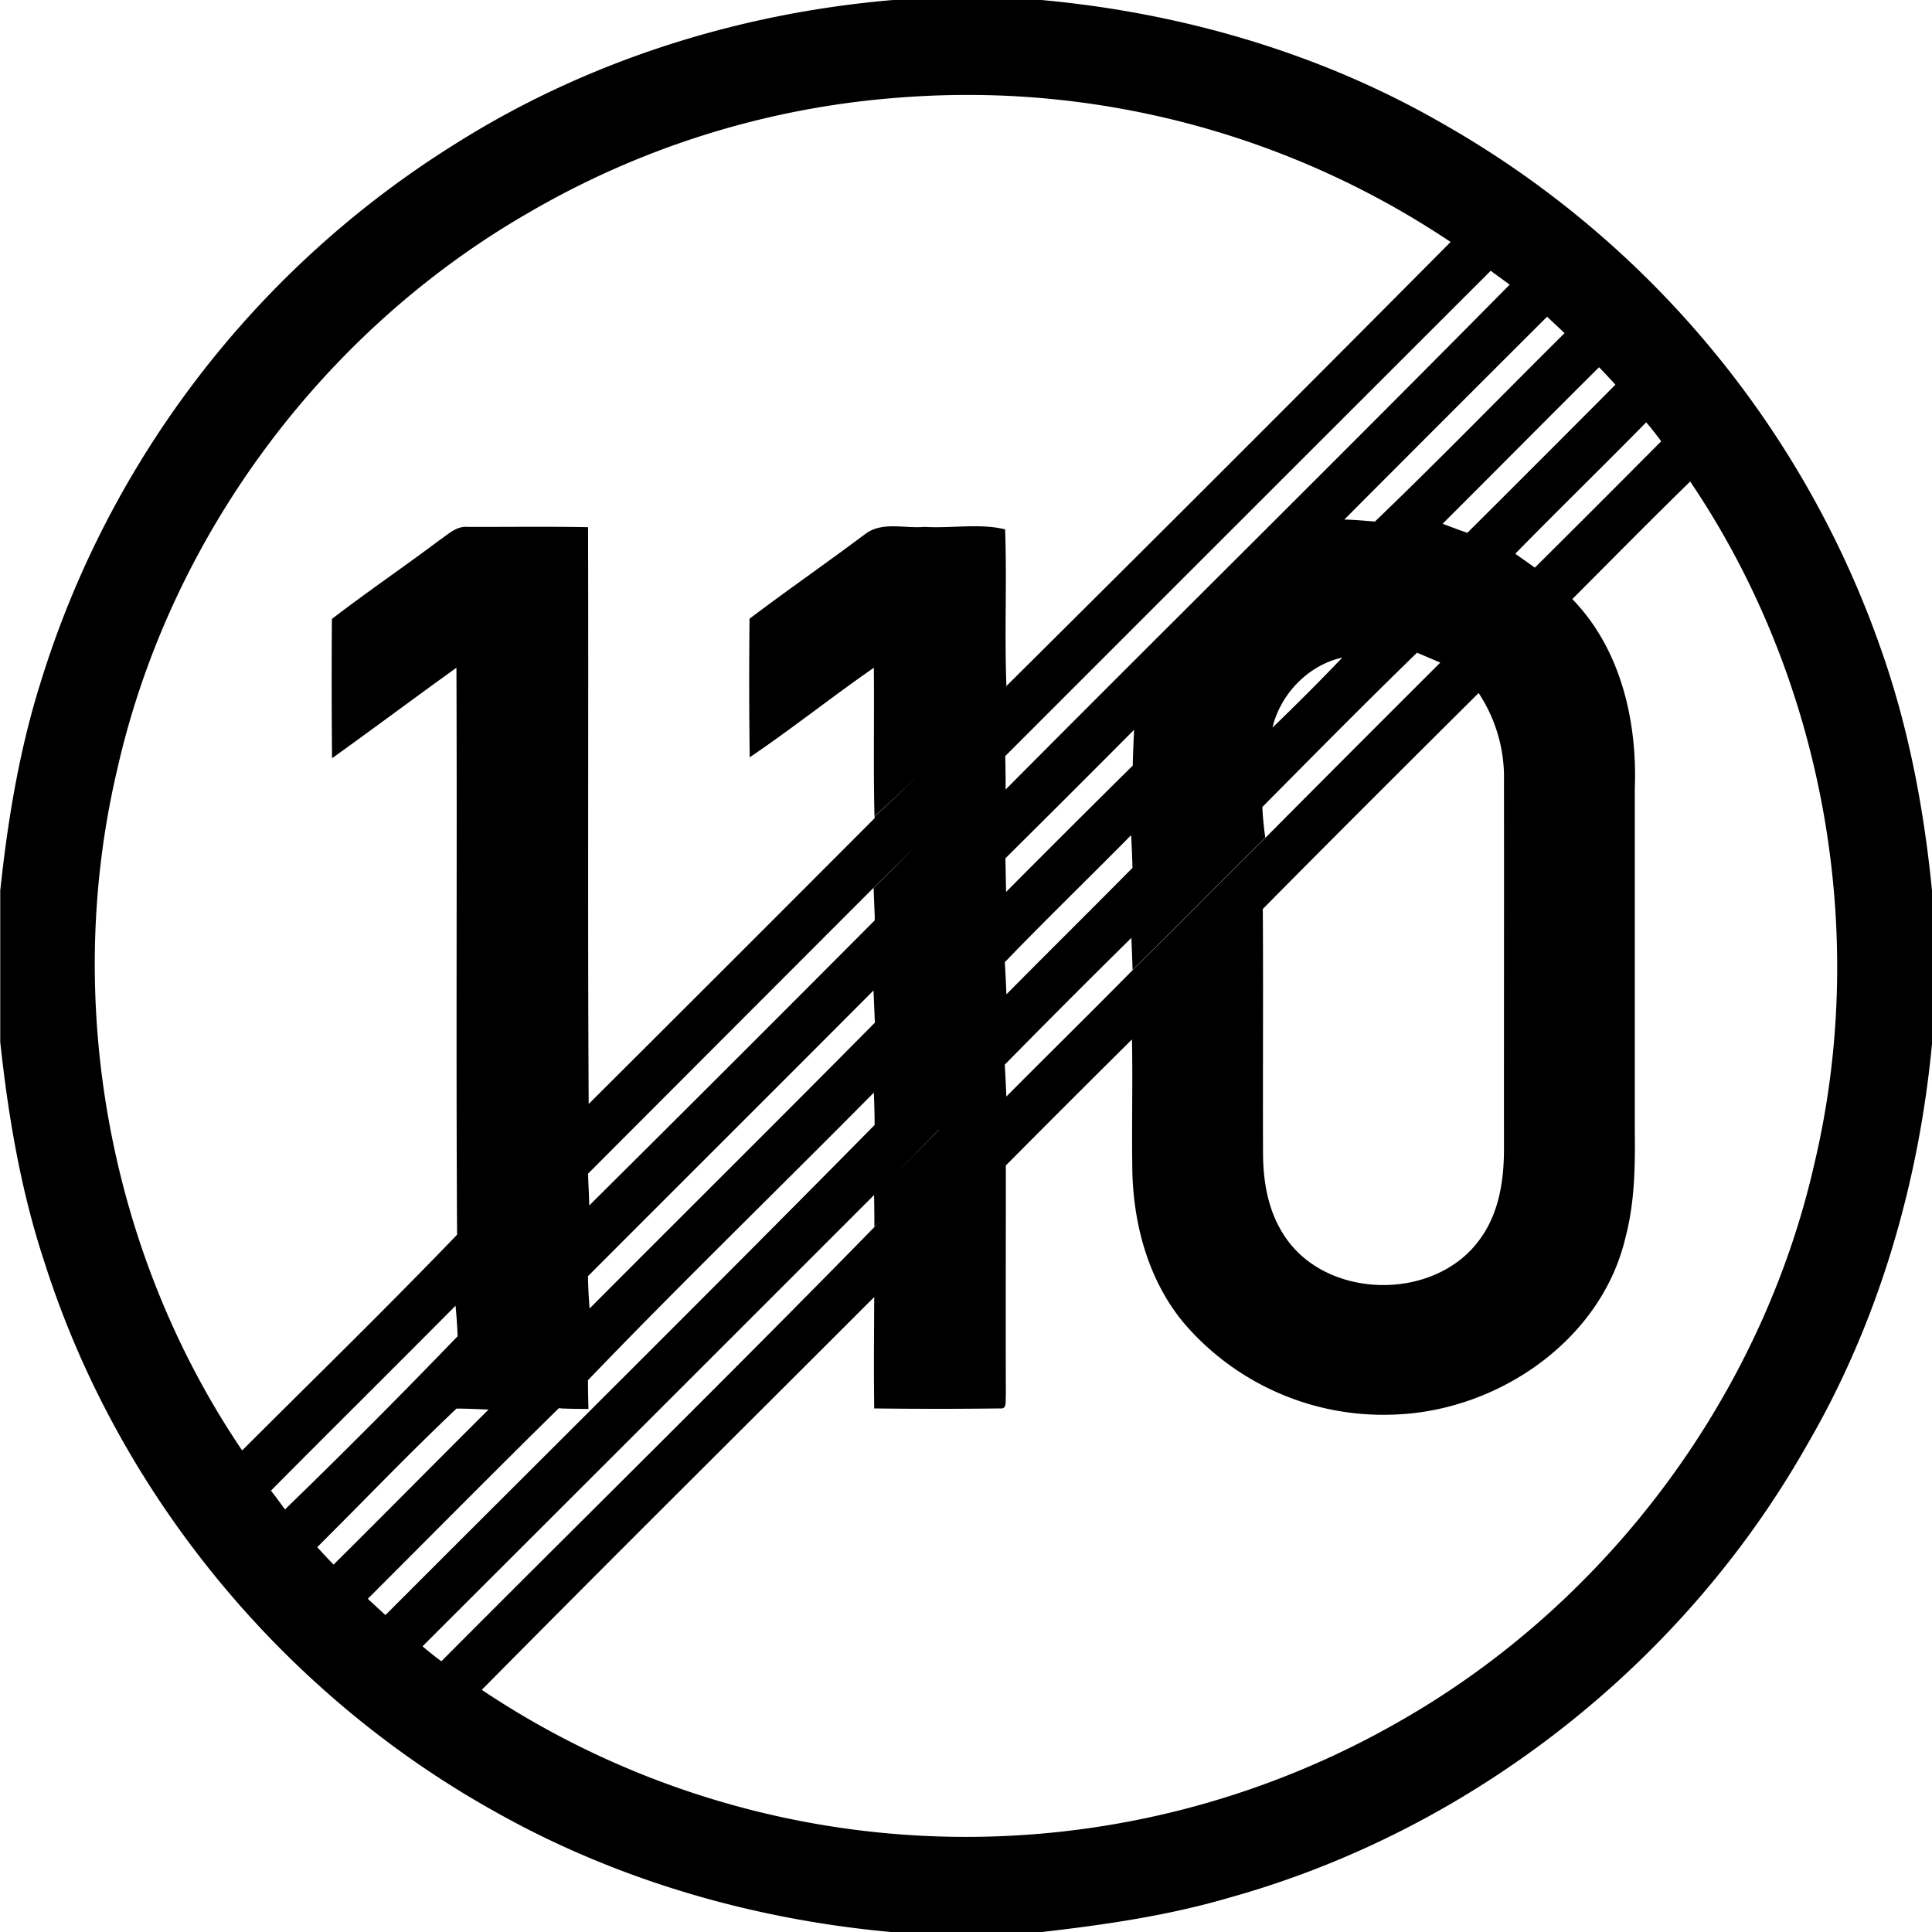 <svg xmlns="http://www.w3.org/2000/svg" width="24" height="24"><path d="M11.094 0C9.17.163 7.278.76 5.644 1.795A12.07 12.07 0 0 0 .507 8.469c-.266.843-.411 1.717-.504 2.594v1.88c.099.924.255 1.845.547 2.729.912 2.876 2.96 5.363 5.594 6.83 1.508.851 3.202 1.341 4.923 1.498h1.877c.785-.09 1.571-.204 2.332-.428 3.004-.838 5.637-2.909 7.172-5.623.89-1.528 1.393-3.26 1.555-5.015v-1.84c-.1-1.036-.294-2.065-.643-3.047a12.08 12.08 0 0 0-5.408-6.494C16.423.665 14.691.16 12.936 0zm1.433 1.191a10.8 10.8 0 0 1 5.493 1.815 1062 1062 0 0 1-5.516 5.514l.002.013h-.002c-.279.262-.546.538-.815.81-.268.273-.538.545-.824.798v.023a1699 1699 0 0 1-3.552 3.55c-.014-2.388-.001-4.777-.008-7.165-.497-.01-.996-.002-1.494-.004-.132-.012-.233.081-.332.152h-.002c-.446.336-.911.651-1.354.992a100 100 0 0 0 .002 1.73c.517-.37 1.028-.753 1.545-1.124.009 2.347-.006 4.697.008 7.043-.873.908-1.778 1.789-2.67 2.68-1.655-2.444-2.229-5.582-1.553-8.454.65-2.887 2.556-5.455 5.121-6.927a10.7 10.7 0 0 1 4.487-1.416h.001a11 11 0 0 1 1.463-.03m-.838 8.153c.27-.273.536-.549.815-.81l-.002-.016c-.025-.647.007-1.295-.016-1.942-.312-.078-.672-.01-1.002-.031-.252.024-.545-.077-.755.105v-.002c-.47.352-.951.685-1.418 1.038a71 71 0 0 0 .002 1.722c.525-.356 1.021-.751 1.542-1.113.007.615-.007 1.229.008 1.844.287-.253.558-.522.826-.795m6.012-7.23a12 12 0 0 1 .494.32 12 12 0 0 0-.494-.32m1.334.91a12 12 0 0 1 .492.414 12 12 0 0 0-.492-.415m-.517.341.236.172c-2.076 2.101-4.179 4.177-6.262 6.272q.001-.196-.004-.391v-.025q3.014-3.015 6.03-6.028m.7.57.218.204c-.786.78-1.557 1.574-2.356 2.341-.126-.01-.253-.022-.38-.025q1.257-1.261 2.519-2.52m1.038.204a12 12 0 0 1 .42.459 12 12 0 0 0-.42-.46m-.393.425a7 7 0 0 1 .203.217q-.916.921-1.837 1.838l-.002.002c-.517.513-1.027 1.04-1.55 1.545.523-.504 1.033-1.032 1.55-1.545a9 9 0 0 1-.307-.113c.649-.647 1.293-1.298 1.943-1.944m.586.684a4 4 0 0 1 .186.236q-.782.787-1.569 1.569l-.244-.172c.538-.549 1.089-1.085 1.627-1.633m.871.191a12 12 0 0 1 .325.46 12 12 0 0 0-.325-.46m-.326.543c1.654 2.444 2.225 5.583 1.549 8.454-.65 2.887-2.555 5.453-5.12 6.927a10.82 10.82 0 0 1-11.439-.369c1.616-1.635 3.25-3.254 4.875-4.88-.002.462-.007.923 0 1.384a63 63 0 0 0 1.565 0c.09.011.062-.1.07-.152-.003-.955 0-1.91 0-2.866a257 257 0 0 1 1.567-1.566c.01.556-.005 1.111.005 1.666.02.67.213 1.355.653 1.873a3.26 3.26 0 0 0 2.627 1.12c1.273-.053 2.552-.928 2.847-2.206.112-.425.119-.869.114-1.305V9.798c.032-.842-.174-1.736-.776-2.356.486-.487.97-.979 1.463-1.459m-3.392 2.125.289.123-.002.002q-1.088 1.085-2.172 2.176c-.552.545-1.096 1.099-1.649 1.643-.519.527-1.047 1.045-1.568 1.57q-.007-.184-.018-.369l-.002-.027q.781-.794 1.573-1.575.009.198.015.397c.553-.544 1.097-1.098 1.649-1.643a4 4 0 0 1-.037-.38c.638-.643 1.273-1.287 1.922-1.917m-.928.061q-.424.442-.865.867h-.002c.099-.416.447-.776.867-.867m1.693.44a1.9 1.9 0 0 1 .315 1.093c.002 1.516-.001 3.035 0 4.551.002.393-.057.809-.295 1.135-.557.788-1.936.765-2.448-.06-.186-.293-.247-.642-.25-.983-.004-1.017.004-2.038-.003-3.055h.002c.887-.898 1.783-1.79 2.68-2.682m-4.281.458q-.01.208-.016.414v.03q-.79.781-1.574 1.57c-.274.263-.537.537-.805.809.268-.272.53-.546.805-.809l-.008-.393v-.025q.801-.795 1.598-1.596m-2.424 1.151c-.27.273-.537.548-.812.814l.015.373-.002.002.002.026q-1.768 1.776-3.547 3.543c-.003-.132-.011-.264-.015-.395q1.772-1.776 3.545-3.55.412-.402.814-.813m2.387.158q.012.202.017.404l.004-.002c-.52.526-1.047 1.047-1.568 1.573l-.002.002q-.007-.185-.018-.37l-.002-.029c.514-.534 1.048-1.05 1.569-1.578m-3.2 1.928.016.375.002.025c-1.175 1.188-2.364 2.366-3.543 3.55h-.002a6 6 0 0 1-.02-.403h.003c1.182-1.184 2.365-2.363 3.545-3.547m.807.463c-.266.27-.529.545-.804.806q.009.2.01.403c-2.013 2.04-4.051 4.06-6.077 6.088l-.219-.202c.79-.79 1.576-1.584 2.372-2.367h.027l-.002.002q.171.007.344.006-.005-.178-.006-.357l.002-.002c1.16-1.207 2.37-2.377 3.549-3.57.274-.262.538-.537.804-.807m.002 1.27h.002c-.266.27-.531.545-.805.808q.004.198.004.396l.079-.074-.08.078c-1.773 1.813-3.587 3.594-5.378 5.393q-.12-.088-.234-.186 2.806-2.802 5.61-5.607c.273-.263.536-.538.802-.809m-6.004 2.186h.002a7 7 0 0 1 .026.378l-.002.002a89 89 0 0 1-2.143 2.15 8 8 0 0 0-.174-.234c.761-.767 1.53-1.528 2.291-2.295m.014 1.276h.002c.132 0 .264.007.396.012-.643.64-1.28 1.286-1.925 1.926q-.104-.106-.203-.217c.575-.572 1.141-1.164 1.73-1.721m15.33 1.54"/></svg>